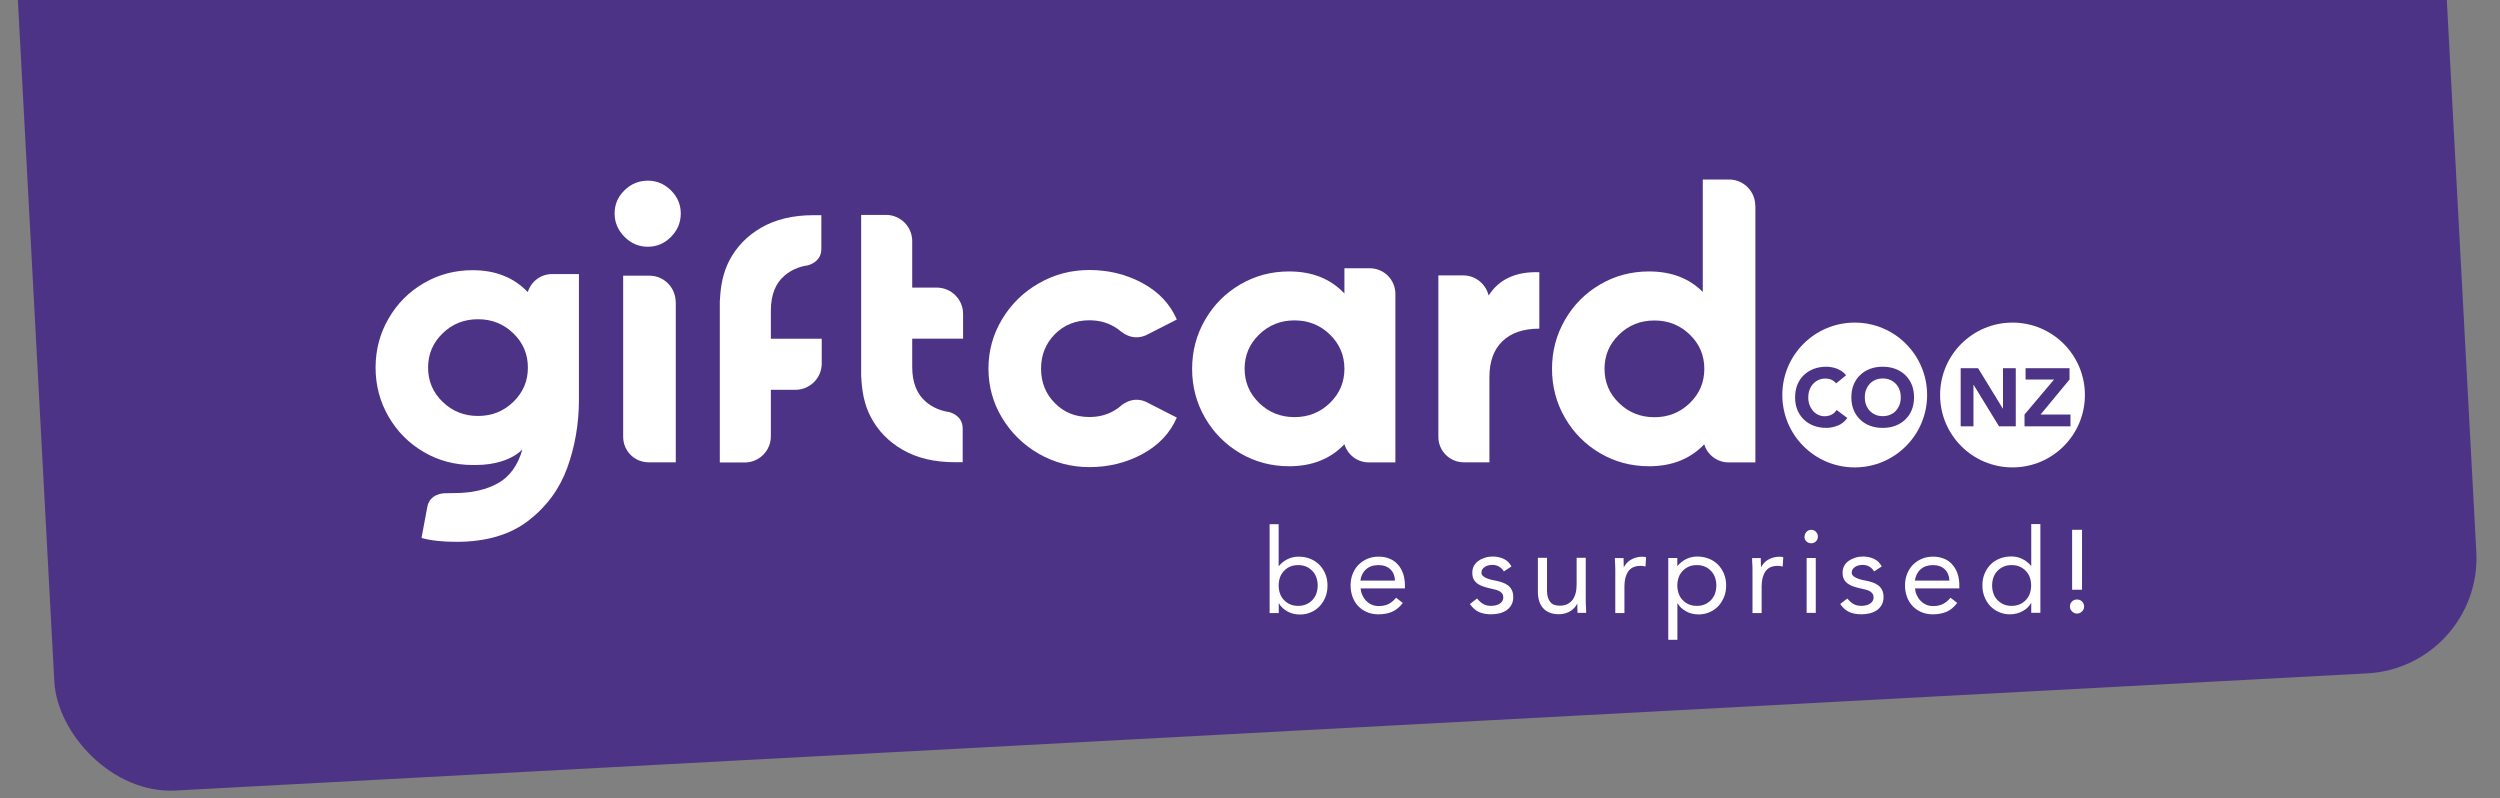 <?xml version="1.0" encoding="UTF-8"?>
<svg id="Laag_1" xmlns="http://www.w3.org/2000/svg" version="1.1" viewBox="0 0 260 83">
  <rect x="0" y="0" width="260" height="83" fill="#808080" stroke="none"/>
  <!-- Generator: Adobe Illustrator 29.5.1, SVG Export Plug-In . SVG Version: 2.1.0 Build 141)  -->
  <defs>
    <style>
      .st0 {
        fill: #4d3386;
      }

      .st1 {
        fill: #fff;
      }
    </style>
  </defs>
  <rect class="st0" x="1.82" y="-84.39" width="252.25" height="160.63" rx="12" ry="12" transform="translate(.4 6.82) rotate(-3.06)"/>
  <g>
    <g>
      <path class="st1" d="M132.03,54.52h.95v4.35h.02c.26-.31.56-.55.91-.72.35-.17.73-.26,1.14-.26.45,0,.86.08,1.23.23.37.15.69.36.95.63.26.27.46.59.61.95.15.37.22.76.22,1.2s-.07.83-.22,1.2c-.15.37-.35.68-.6.95-.26.27-.56.48-.91.63-.35.15-.72.23-1.12.23-.51,0-.96-.11-1.35-.34-.39-.22-.67-.5-.85-.82h-.02v1.01h-.95v-9.23ZM132.98,60.89c0,.3.05.58.14.84.09.26.23.48.41.67s.39.34.64.45c.25.11.53.16.84.16s.59-.05.84-.16c.25-.11.46-.26.64-.45s.32-.41.41-.67c.09-.26.14-.53.14-.84s-.05-.58-.14-.84c-.09-.26-.23-.48-.41-.67-.18-.19-.39-.34-.64-.45-.25-.11-.53-.16-.84-.16s-.59.05-.84.16c-.25.11-.46.26-.64.45-.18.19-.32.41-.41.67-.09.26-.14.54-.14.84Z"/>
      <path class="st1" d="M145.89,62.71c-.34.44-.72.75-1.12.92-.41.17-.88.26-1.42.26-.45,0-.85-.08-1.21-.24s-.66-.37-.91-.64c-.25-.27-.44-.59-.57-.95s-.2-.76-.2-1.17c0-.44.07-.84.22-1.21s.35-.69.61-.95c.26-.26.57-.47.93-.62s.75-.22,1.17-.22c.4,0,.76.07,1.1.2s.62.33.86.59c.24.26.42.57.56.94.13.37.2.79.2,1.26v.31h-4.61c.02.24.08.48.18.7.1.22.23.42.4.59.16.17.35.3.57.4s.46.15.72.15c.41,0,.76-.07,1.05-.22s.54-.36.77-.65l.72.56ZM145.08,60.38c-.02-.49-.18-.88-.48-1.17-.3-.29-.72-.44-1.25-.44s-.96.15-1.28.44c-.33.29-.52.68-.59,1.17h3.59Z"/>
      <path class="st1" d="M153.61,62.24c.19.24.39.42.62.56.22.14.51.21.85.21.15,0,.29-.02.45-.05.15-.03.29-.09.41-.16.12-.07.22-.16.29-.27.07-.11.11-.24.11-.4s-.03-.28-.1-.38c-.07-.1-.16-.18-.27-.25-.11-.07-.24-.12-.39-.16s-.3-.08-.45-.11c-.27-.06-.52-.12-.77-.2s-.46-.17-.64-.29c-.18-.12-.33-.27-.44-.46-.11-.19-.16-.43-.16-.72,0-.28.06-.52.18-.73.12-.21.28-.39.49-.52.2-.14.43-.24.68-.32s.51-.11.78-.11c.41,0,.78.08,1.13.24.35.16.62.43.81.79l-.79.52c-.12-.2-.28-.37-.48-.49-.2-.13-.44-.19-.73-.19-.13,0-.26.02-.4.05-.13.03-.25.08-.36.15-.11.07-.19.15-.26.25-.07.1-.1.22-.1.35,0,.12.04.23.12.31.08.09.18.16.32.23s.29.12.46.17c.17.05.36.09.54.12.25.05.49.11.72.19.23.08.43.18.6.31.17.13.3.29.4.49.1.2.15.44.15.72,0,.33-.07.6-.2.83-.13.23-.3.41-.52.56-.22.14-.46.25-.73.31-.27.06-.55.1-.84.1-.49,0-.91-.08-1.26-.23-.35-.15-.67-.43-.96-.84l.76-.59Z"/>
      <path class="st1" d="M164.92,62.39c0,.26,0,.5.02.73.02.23.02.44.02.62h-.9c0-.15,0-.31-.01-.46,0-.15-.01-.31-.01-.48h-.02c-.07.14-.16.27-.27.4-.12.13-.26.25-.42.35-.16.1-.35.18-.55.24-.2.06-.42.09-.66.09-.37,0-.7-.06-.97-.17-.27-.11-.5-.27-.68-.48-.18-.2-.31-.45-.4-.74-.09-.29-.13-.6-.13-.95v-3.53h.95v3.43c0,.48.11.86.32,1.14s.54.41.99.41c.31,0,.58-.05.8-.16.22-.11.41-.26.55-.45.14-.2.25-.43.32-.7.07-.27.1-.57.1-.89v-2.78h.95v4.36Z"/>
      <path class="st1" d="M167.99,59.39c0-.26,0-.5-.02-.73-.02-.23-.02-.44-.02-.62h.9c0,.15,0,.31.01.46,0,.15.01.31.01.48h.02c.07-.14.16-.27.27-.4s.26-.25.42-.35c.16-.1.35-.18.55-.24.2-.06.42-.09.66-.09.07,0,.13,0,.2.01.07,0,.13.02.2.05l-.06.96c-.16-.05-.33-.07-.51-.07-.59,0-1.01.19-1.28.57-.26.38-.4.9-.4,1.56v2.78h-.95v-4.36Z"/>
      <path class="st1" d="M173.49,58.03h.95v.83h.02c.26-.31.56-.55.91-.72.35-.17.73-.26,1.14-.26.45,0,.86.08,1.23.23.37.15.69.36.95.63.26.27.46.59.61.95.15.37.22.76.22,1.2s-.07.83-.22,1.2c-.15.37-.35.68-.6.95-.26.27-.56.48-.91.63-.35.15-.72.23-1.12.23-.51,0-.96-.11-1.35-.34-.39-.22-.67-.5-.85-.82h-.02v3.8h-.95v-8.5ZM174.44,60.89c0,.3.05.58.14.84.09.26.23.48.41.67s.39.34.64.45c.25.11.53.16.84.16s.59-.05.84-.16c.25-.11.46-.26.64-.45s.32-.41.41-.67c.09-.26.14-.53.14-.84s-.05-.58-.14-.84c-.09-.26-.23-.48-.41-.67-.18-.19-.39-.34-.64-.45-.25-.11-.53-.16-.84-.16s-.59.05-.84.16c-.25.11-.46.26-.64.45-.18.19-.32.41-.41.67-.09.26-.14.54-.14.84Z"/>
      <path class="st1" d="M182.26,59.39c0-.26,0-.5-.02-.73-.02-.23-.02-.44-.02-.62h.9c0,.15,0,.31.01.46,0,.15.01.31.01.48h.02c.07-.14.16-.27.27-.4s.26-.25.42-.35c.16-.1.35-.18.55-.24.2-.06.42-.09.66-.09.07,0,.13,0,.2.01.07,0,.13.02.2.05l-.06.96c-.16-.05-.33-.07-.51-.07-.59,0-1.01.19-1.28.57-.26.38-.4.9-.4,1.56v2.78h-.95v-4.36Z"/>
      <path class="st1" d="M187.68,55.8c0-.19.07-.35.2-.49.13-.14.3-.21.49-.21s.36.07.49.21c.13.14.2.3.2.49,0,.2-.07.37-.2.5-.13.13-.3.2-.5.2s-.37-.07-.5-.2c-.13-.13-.2-.3-.2-.5ZM187.89,58.03h.95v5.71h-.95v-5.71Z"/>
      <path class="st1" d="M192.12,62.24c.19.24.39.42.62.56.22.14.51.21.85.21.15,0,.3-.02.45-.05.15-.03.29-.09.41-.16s.22-.16.29-.27c.07-.11.11-.24.11-.4s-.03-.28-.1-.38c-.07-.1-.16-.18-.27-.25-.11-.07-.24-.12-.39-.16-.15-.04-.3-.08-.45-.11-.27-.06-.53-.12-.77-.2-.24-.07-.46-.17-.64-.29-.18-.12-.33-.27-.44-.46-.11-.19-.16-.43-.16-.72,0-.28.06-.52.18-.73.12-.21.28-.39.49-.52.2-.14.43-.24.68-.32s.51-.11.78-.11c.41,0,.78.08,1.13.24.35.16.62.43.81.79l-.79.52c-.12-.2-.28-.37-.48-.49-.2-.13-.44-.19-.73-.19-.13,0-.26.02-.4.05s-.25.08-.36.15c-.11.07-.19.15-.26.25-.07.1-.1.22-.1.35,0,.12.04.23.12.31.08.09.18.16.32.23s.29.12.46.17c.17.05.36.09.54.12.25.05.49.11.72.19.23.08.43.18.6.31.17.13.3.29.4.49.1.2.15.44.15.72,0,.33-.07.6-.2.83-.13.23-.3.41-.52.56-.22.14-.46.25-.73.31-.27.06-.55.1-.84.1-.49,0-.91-.08-1.26-.23-.35-.15-.67-.43-.96-.84l.76-.59Z"/>
      <path class="st1" d="M203.55,62.71c-.34.44-.72.75-1.12.92s-.88.26-1.42.26c-.45,0-.85-.08-1.21-.24-.36-.16-.66-.37-.91-.64-.25-.27-.44-.59-.57-.95-.13-.37-.2-.76-.2-1.17,0-.44.07-.84.22-1.21.15-.37.35-.69.61-.95.26-.26.57-.47.93-.62s.75-.22,1.17-.22c.4,0,.76.07,1.1.2s.62.33.86.59c.24.26.43.57.56.94.13.37.2.79.2,1.26v.31h-4.61c.02.24.08.48.18.7.1.22.23.42.4.59.16.17.35.3.57.4.22.1.46.15.72.15.41,0,.76-.07,1.05-.22.28-.15.54-.36.77-.65l.72.56ZM202.74,60.38c-.02-.49-.18-.88-.48-1.17-.3-.29-.72-.44-1.24-.44s-.96.15-1.28.44c-.33.29-.52.68-.59,1.17h3.59Z"/>
      <path class="st1" d="M211.24,62.73h-.02c-.18.33-.46.6-.85.82-.39.22-.84.34-1.35.34-.4,0-.77-.08-1.12-.23-.35-.15-.65-.36-.91-.63-.26-.27-.46-.59-.6-.95-.15-.37-.22-.76-.22-1.2s.07-.83.22-1.2c.15-.37.35-.68.61-.95.26-.27.58-.48.95-.63.37-.15.78-.23,1.23-.23.41,0,.8.09,1.14.26.35.17.65.41.91.72h.02v-4.35h.95v9.23h-.95v-1.01ZM211.24,60.89c0-.3-.05-.58-.14-.84-.09-.26-.23-.48-.41-.67-.18-.19-.39-.34-.64-.45-.25-.11-.53-.16-.84-.16s-.59.05-.84.16c-.25.11-.46.26-.64.45-.18.19-.32.41-.41.67-.09.26-.14.54-.14.84s.05.58.14.84c.09.26.23.48.41.67.18.19.39.34.64.45.25.11.53.16.84.16s.59-.05.84-.16c.25-.11.46-.26.64-.45.18-.19.32-.41.41-.67.09-.26.14-.53.14-.84Z"/>
      <path class="st1" d="M216.02,62.35c.2,0,.38.07.52.21.14.14.21.32.21.52s-.08.38-.23.52-.32.21-.51.21-.36-.07-.51-.21-.23-.32-.23-.52.07-.38.21-.52c.14-.14.31-.21.52-.21ZM216.53,61.33h-1.03v-6.23h1.03v6.23Z"/>
    </g>
    <path class="st1" d="M142.48,27.9h-2.66v2.62c-1.45-1.53-3.36-2.29-5.75-2.29-1.85,0-3.54.45-5.08,1.35-1.54.9-2.76,2.12-3.66,3.68-.9,1.55-1.35,3.26-1.35,5.1s.45,3.55,1.35,5.1c.9,1.55,2.12,2.78,3.66,3.68,1.54.9,3.24,1.35,5.08,1.35,2.38,0,4.3-.76,5.75-2.29h0c.33,1.09,1.33,1.89,2.53,1.89h2.77v-17.53h0c0-1.47-1.19-2.66-2.66-2.66ZM138.31,41.91c-1.01.98-2.23,1.47-3.68,1.47s-2.67-.49-3.68-1.47c-1-.98-1.51-2.16-1.51-3.56s.5-2.58,1.51-3.56c1.01-.98,2.23-1.47,3.68-1.47s2.67.49,3.68,1.47c1,.98,1.51,2.16,1.51,3.56s-.5,2.58-1.51,3.56Z"/>
    <path class="st1" d="M154.82,30.74c-.29-1.2-1.36-2.1-2.65-2.1h-2.58s0,16.79,0,16.79c0,1.47,1.18,2.65,2.65,2.65h0s2.66,0,2.66,0v-8.91s0,.04,0,.04c0-1.61.45-2.85,1.35-3.72.9-.87,2.18-1.31,3.84-1.31v-5.87c-2.44-.08-4.19.73-5.27,2.42Z"/>
    <path class="st1" d="M179.78,48.09h2.78v-26.69h-.01c0-1.51-1.22-2.73-2.73-2.73h-2.73s0,11.69,0,11.69c-1.42-1.42-3.28-2.13-5.59-2.13-1.85,0-3.54.45-5.08,1.35-1.54.9-2.76,2.12-3.66,3.68-.9,1.55-1.35,3.26-1.35,5.1s.45,3.55,1.35,5.1c.9,1.55,2.12,2.78,3.66,3.68,1.54.9,3.24,1.35,5.08,1.35,2.38,0,4.29-.76,5.74-2.28.33,1.09,1.34,1.88,2.54,1.88M175.74,41.92c-1.01.98-2.23,1.47-3.68,1.47s-2.67-.49-3.68-1.47c-1.01-.98-1.51-2.16-1.51-3.56s.5-2.58,1.51-3.56c1-.98,2.23-1.47,3.68-1.47s2.67.49,3.68,1.47c1.01.98,1.51,2.16,1.51,3.56s-.5,2.58-1.51,3.56Z"/>
    <path class="st1" d="M116.6,42.19c-.23.2-.49.38-.77.54-.75.43-1.59.64-2.53.64-1.45,0-2.65-.48-3.6-1.45-.95-.96-1.43-2.16-1.43-3.58s.48-2.61,1.43-3.58c.95-.96,2.15-1.45,3.6-1.45.94,0,1.78.21,2.53.64.28.16.54.34.77.54.92.71,1.91.79,2.91.21l2.88-1.47c-.7-1.61-1.88-2.87-3.56-3.78h0s0,0,0,0c-1.26-.68-2.61-1.11-4.05-1.28-.48-.06-.97-.09-1.48-.09-1.9,0-3.66.46-5.27,1.39-1.61.92-2.88,2.17-3.82,3.74-.94,1.57-1.41,3.28-1.41,5.12s.47,3.56,1.41,5.12,2.21,2.81,3.82,3.74c1.61.92,3.36,1.39,5.27,1.39,2.01,0,3.85-.46,5.53-1.37,1.67-.91,2.86-2.17,3.56-3.78l-2.88-1.47c-.99-.59-1.98-.5-2.91.21Z"/>
    <path class="st1" d="M43.85,55.95c.96.27,2.17.4,3.62.4,3.08,0,5.57-.73,7.47-2.19,1.9-1.46,3.25-3.3,4.06-5.52.8-2.22,1.21-4.59,1.21-7.08v-13.06h-2.78c-1.2,0-2.21.79-2.54,1.88-1.45-1.52-3.36-2.28-5.74-2.28-1.85,0-3.54.45-5.08,1.35-1.54.9-2.76,2.12-3.66,3.68-.9,1.55-1.35,3.26-1.35,5.1s.45,3.55,1.35,5.1c.9,1.55,2.12,2.78,3.66,3.68,1.54.9,3.24,1.35,5.08,1.35h.32c.99,0,1.91-.13,2.75-.4.84-.27,1.55-.67,2.11-1.21-.48,1.66-1.33,2.83-2.55,3.51-1.22.68-2.73,1.02-4.52,1.02l-1.07.02s-1.49.02-1.75,1.42l-.6,3.21M53.39,41.79c-1.01.98-2.23,1.47-3.68,1.47s-2.67-.49-3.68-1.47c-1.01-.98-1.51-2.16-1.51-3.56s.5-2.58,1.51-3.56c1-.98,2.23-1.47,3.68-1.47s2.67.49,3.68,1.47c1.01.98,1.51,2.16,1.51,3.56s-.5,2.58-1.51,3.56Z"/>
    <path class="st1" d="M98.67,42.85c-.92-.15-1.71-.5-2.35-1.04-.96-.8-1.45-2.02-1.45-3.66v-2.93h5.29v-2.58c0-1.5-1.22-2.72-2.72-2.73h-.09s-2.48,0-2.48,0v-4.75s0-.09,0-.09c0-1.5-1.22-2.72-2.73-2.72h-2.58s0,.01,0,.01h0s0,16.06,0,16.06c0,.1,0,.2,0,.31v.42c0,.07.01.13.02.2.07,1.43.33,2.75.95,3.96.75,1.46,1.87,2.62,3.35,3.47,1.49.86,3.3,1.29,5.44,1.29h.8v-3.52c0-1.42-1.46-1.71-1.46-1.71Z"/>
    <path class="st1" d="M83.97,27.6c-.92.15-1.71.5-2.35,1.04-.96.8-1.45,2.02-1.45,3.66v2.93s5.29,0,5.29,0v2.58c0,1.5-1.22,2.72-2.72,2.73h-.09s-2.48,0-2.48,0v4.75s0,.09,0,.09c0,1.5-1.22,2.72-2.73,2.72h-2.58s0-.01,0-.01h0s0-16.06,0-16.06c0-.1,0-.2,0-.31v-.42c0-.07.01-.13.02-.2.07-1.43.33-2.75.95-3.96.75-1.46,1.87-2.62,3.35-3.47,1.49-.86,3.3-1.29,5.44-1.29h.8v3.52c0,1.42-1.46,1.71-1.46,1.71Z"/>
    <path class="st1" d="M64.95,24.63c-.68-.68-1.03-1.49-1.03-2.43s.34-1.74,1.03-2.41c.68-.67,1.49-1,2.43-1s1.71.34,2.39,1c.68.67,1.03,1.47,1.03,2.41s-.34,1.75-1.01,2.43c-.67.68-1.47,1.03-2.41,1.03s-1.75-.34-2.43-1.03Z"/>
    <path class="st1" d="M70.28,48.08h-2.82c-1.47,0-2.65-1.18-2.65-2.65h0s0-16.76,0-16.76h2.73c1.5,0,2.72,1.22,2.73,2.72h.01v16.7h0Z"/>
    <path class="st1" d="M209.3,33.55c-4.16,0-7.53,3.37-7.53,7.53s3.37,7.53,7.53,7.53,7.53-3.37,7.53-7.53-3.37-7.53-7.53-7.53ZM209.64,44.34h-1.74l-2.64-4.31h-.02v4.31h-1.33v-6.05h1.81l2.57,4.2h.02v-4.2h1.33v6.05ZM210.55,44.34v-1.23l3.07-3.64h-2.96v-1.18h4.57v1.18l-3.01,3.64h3.11v1.23h-4.78Z"/>
    <path class="st1" d="M197.17,39.92c-.17-.17-.36-.31-.59-.41-.23-.1-.49-.15-.77-.15s-.54.05-.77.15c-.23.1-.43.23-.59.41s-.29.38-.38.62c-.09.24-.13.5-.13.78s.04.55.13.78c.09.24.22.44.38.62s.36.31.59.41c.23.1.49.15.77.15s.54-.05.77-.15c.23-.1.43-.23.59-.41s.29-.38.38-.62c.09-.24.13-.5.13-.78s-.04-.54-.13-.78c-.09-.24-.22-.45-.38-.62Z"/>
    <path class="st1" d="M192.89,33.55c-4.16,0-7.53,3.37-7.53,7.53s3.37,7.53,7.53,7.53,7.53-3.37,7.53-7.53-3.37-7.53-7.53-7.53ZM191.16,44.24c-.39.17-.8.26-1.21.26-.47,0-.91-.07-1.31-.22-.4-.15-.74-.36-1.03-.64-.29-.28-.52-.61-.68-1-.16-.39-.24-.83-.24-1.32s.08-.92.24-1.32c.16-.39.39-.73.68-1,.29-.28.64-.49,1.03-.64.4-.15.83-.22,1.31-.22.17,0,.35.02.53.05.18.03.37.08.55.15.18.07.35.16.52.27.16.11.31.25.44.42l-1.03.84c-.13-.16-.29-.28-.48-.37-.19-.09-.41-.13-.66-.13s-.48.05-.7.15c-.21.1-.4.23-.56.41-.16.17-.28.38-.37.62-.09.24-.13.5-.13.78s.04.55.13.78c.09.24.21.44.36.62.15.17.33.31.54.41s.43.15.67.15c.27,0,.52-.06.73-.17.21-.11.38-.27.52-.48l1.11.83c-.26.36-.58.62-.97.79ZM198.14,43.64c-.29.28-.64.49-1.03.64-.4.15-.83.22-1.31.22s-.91-.07-1.31-.22c-.4-.15-.74-.36-1.03-.64-.29-.28-.52-.61-.68-1-.16-.39-.24-.83-.24-1.32s.08-.92.24-1.32c.16-.39.39-.73.68-1,.29-.28.64-.49,1.03-.64.4-.15.83-.22,1.31-.22s.91.07,1.31.22c.4.15.74.36,1.03.64.29.28.52.61.68,1,.16.39.24.83.24,1.32s-.08.92-.24,1.32c-.16.39-.39.73-.68,1Z"/>
  </g>
</svg>